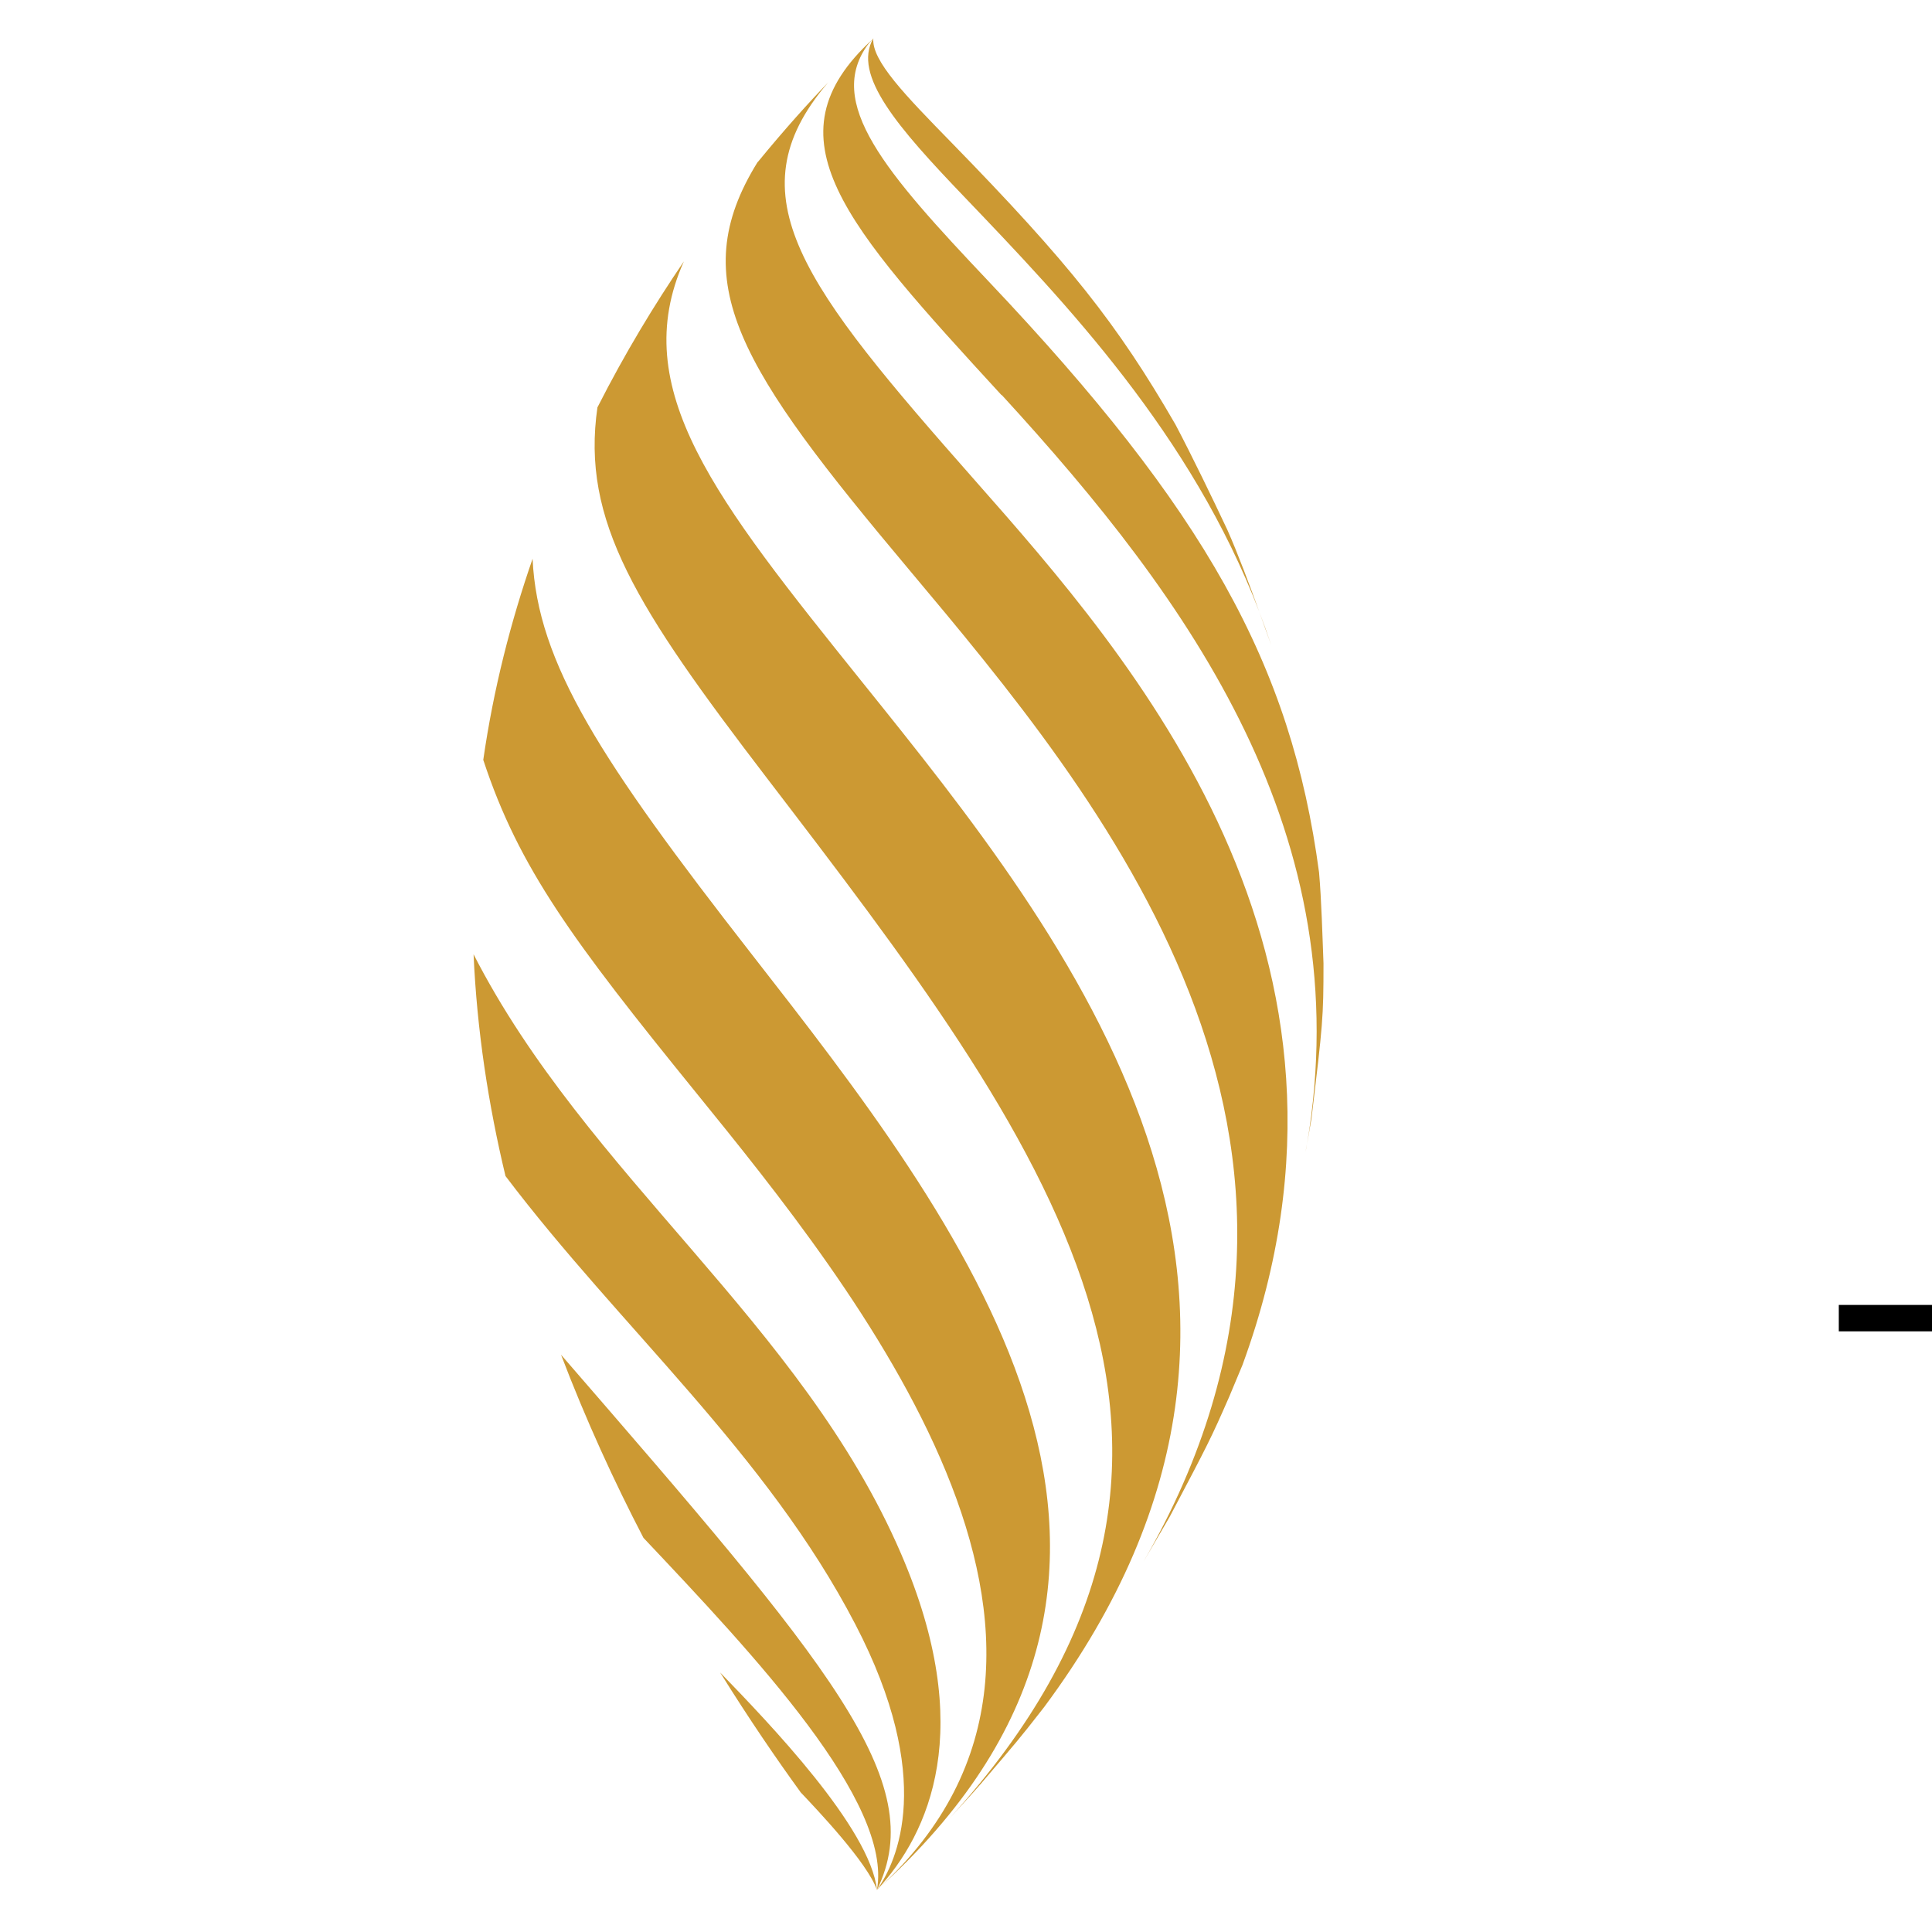 <svg xmlns="http://www.w3.org/2000/svg" viewBox="0 0 226 256" width="32" height="32"><title>Fazlani-Realty-Logo</title><style>		.s0 { fill: #cc9933 } 		.s1 { fill: #000000 } 		.s2 { fill: none;stroke: #000000;stroke-width: 3.5 } 	</style><path fill-rule="evenodd" class="s0" d="m91.05 237.43c-3.16-4.35-6.81-9.69-10.63-15.82 6.45 6.67 19.9 20.62 20.78 28.81 2.1-11.65-16.22-31.06-30.94-46.65-3.88-7.46-7.61-15.59-10.92-24.26 35.6 41.1 48.93 56.48 41.86 70.92 2.68-3.78 7.77-14.78-2.88-35.23-11.77-22.65-31.19-39.33-46.34-59.37-2.27-9.45-3.78-19.3-4.23-29.38 14.97 29.26 43.48 48.88 56.64 79.42 10.01 23.19 3.79 37.04-3.19 44.56-1.24-3.6-7.95-10.66-10.15-12.98m10.31 12.84q-0.08 0.09-0.16 0.14 0.08-0.08 0.16-0.14zm-37.18-196.34c3.63-7.15 7.54-13.59 11.44-19.32-7.56 16.91 4.19 31.54 23.66 55.79 27.41 34.09 64.94 80.79 24.08 135.77l-0.5 0.64c-2.73 3.5-3.03 3.84-7.95 9.6-1.18 1.38-2.84 3.13-4.09 4.5 44.2-48.49 12.5-89.89-24.2-137.83-17.29-22.6-24.65-34.07-22.45-49.17zm46.49 187.14q0.07-0.08 0.14-0.15-0.07 0.07-0.14 0.15zm-61.64-140.36c1.36-9.47 3.66-18.39 6.54-26.69 0.64 13.86 9.05 26.76 28.95 52.29 27.89 35.77 62.59 80.28 18.83 122.11-0.55 0.53-1.27 1.17-1.87 1.72 35.18-32.17-3.44-79.73-24.21-105.33-16.38-20.18-23.51-29.81-28.22-44.1zm52.32 149.55q0.06-0.06 0.13-0.12-0.07 0.06-0.13 0.12zm-15.92-228.83c3.56-4.35 6.77-7.9 9.36-10.58l-0.16 0.18c-12.65 14.86-3.14 26.87 19.56 52.61 20.72 23.49 55.39 62.81 35.44 117.22l-1.75 4.19c-2.45 5.59-2.75 6.18-7.9 15.93l-3.46 5.93c32.33-55.91-5.79-101.31-31.05-131.43-22.38-26.65-29.9-38.21-20.08-54.03zm72.74 130.14q-0.07 0.53-0.18 1.07zm-40.46-99.23c-20.84-22.72-31.31-34.14-17.07-47.18-0.15 0.16-0.36 0.39-0.52 0.57-5.91 7.81 2.2 17.09 15.92 31.58 28.61 30.22 40.06 50.69 43.74 78.26 0.32 3.62 0.45 8.45 0.59 12.07 0 7.23-0.09 7.98-1.59 20.54l-0.59 3.39c6.9-40.93-15.34-71.88-40.44-99.24zm34.15 28.72q0.84 2.17 1.59 4.42c-0.5-1.35-1.02-2.87-1.59-4.42zm-51.14-76c-0.25 2.95 4.22 7.53 10.4 13.86 15.54 15.93 21.92 23.96 29.65 37.34 2.18 4.14 4.89 9.74 6.88 13.97 1.39 3.14 2.87 7.12 4.21 10.81-9.04-23.55-25.59-40.87-39.06-54.95-8.85-9.24-14.88-16.16-12.08-21.03zm35.24 202.8q0.28-0.49 0.56-0.95z"></path><path class="s1" d="m1117.29 62.57v-29.11q0.01-4.34 0.09-6.9 0.1-2.55 0.28-4.82 0.38-4.92 1.81-7.48 1.42-2.54 5.2-3.3 1.71-0.38 2.75-0.46 1.04-0.1 1.98-0.09 1.51 0 1.52-1.14 0.01-1.52-3.04-1.52-2.08 0.01-5.11 0.09-3.02 0.1-5.86 0.2-2.84 0.1-5.01 0.19-2.18 0.1-2.56 0.09-0.38 0-2.55-0.09-2.18-0.09-5.02-0.19-2.85-0.1-6.06-0.2-3.2-0.1-5.48-0.09-3.03 0-3.04 1.52-0.01 1.13 1.52 1.14c0.62 0 1.52 0.05 2.64 0.2q1.72 0.19 3.22 0.57 5.86 1.31 6.43 10.58 0.18 2.27 0.28 4.81 0.11 2.54 0.09 6.91v62.36q0 13.61-0.09 24.3c-0.07 7.12-0.33 12.7-0.85 16.73q-0.57 4.16-1.61 7-1.04 2.84-3.88 3.4-1.31 0.38-2.84 0.57-1.49 0.2-2.84 0.2-1.52 0-1.52 1.14-0.01 1.52 3.04 1.52 2.08-0.01 5.11-0.09 3.03-0.1 5.86-0.2 2.84-0.09 5.02-0.19 2.18-0.1 2.55-0.09 0.38 0 2.56 0.09 2.17 0.1 5.48 0.19 3.33 0.1 7.29 0.2 3.97 0.1 7.95 0.09 3.03 0 3.03-1.52 0-1.13-1.51-1.14-1.32 0-3.88-0.2-2.55-0.19-4.64-0.57-4.35-0.56-5.68-3.4-1.32-2.84-1.7-7-0.75-6.05-0.86-16.73-0.1-10.68-0.09-24.3v-33.27zm-200.42-28.17q2.27 2.65 7.2 8.03 4.92 5.39 11.54 12.76 6.61 7.36 14.48 15.96 7.85 8.6 16.19 17.49 7.57 8.13 15.89 16.82 8.33 8.7 15.53 16.16 7.19 7.47 12.2 12.47 5.02 5.01 5.77 5.76 3.78 3.78 6.14 6.14 2.37 2.36 3.88 3.69 1.51 1.32 2.36 1.8 0.85 0.49 1.41 0.49 0.56 0 0.86-0.38 0.27-0.38 0.48-1.69 0.18-1.33 0.28-3.96 0.11-2.66 0.09-7.37l0.38-110.77q-0.01-8.51 1.14-12.18 1.14-3.68 5.86-4.64 1.71-0.38 2.75-0.46 1.04-0.1 1.81-0.09 2.09-0.01 2.09-1.32-0.01-1.32-3.42-1.32-5.87-0.01-10.21 0.28-4.35 0.29-5.86 0.29-0.75-0.01-2.75-0.09-1.99-0.1-4.74-0.2-2.74-0.09-5.86-0.19-3.13-0.1-6.34-0.09-3.78 0-3.78 1.32 0 1.31 1.51 1.32 1.14-0.01 3.88 0.19 2.74 0.19 5.39 0.75 4.36 1.13 5.77 4.91 1.43 3.78 1.61 13.04l2.09 96.01q-2.27-2.26-7-7.47-4.73-5.2-10.99-12.01-6.24-6.8-13.34-14.56-7.1-7.76-14.09-15.3-10.98-11.72-21.3-22.87-10.31-11.16-18.64-20.04-8.34-8.88-13.72-14.84-5.39-5.95-6.54-7.08-1.52-1.5-3.5-3.78-1.98-2.27-3.13-2.27-1.14 0-1.61 1.98-0.47 1.99-0.46 7.48l-0.2 108.3q0.01 12.85-1.03 17.96-1.04 5.12-4.65 6.05-2.08 0.75-4.36 0.95-2.26 0.19-3.41 0.19-1.52 0-1.52 1.14 0.01 1.53 3.04 1.52 6.43 0.01 11.65-0.28 5.2-0.29 6.54-0.29 1.33 0 6.62 0.29 5.31 0.29 13.44 0.28 3.4 0.01 3.41-1.52 0-1.13-1.52-1.14-1.31 0-4.07-0.19-2.74-0.2-5.4-0.95-1.9-0.56-3.21-1.89-1.32-1.32-2.18-3.87-0.86-2.54-1.32-6.42-0.48-3.88-0.67-9.74l-2.46-90.54zm-158.8 95.46q-2.65 7.18-5.97 12.01-3.32 4.82-9.93 5.76-1.12 0.18-2.84 0.28-1.71 0.1-2.64 0.09-1.71 0-1.7 1.15 0 1.52 3.59 1.51 3.4 0 6.81-0.09 3.4-0.1 6.43-0.19 3.02-0.1 5.2-0.2 2.17-0.1 2.92-0.09 0.76 0.01 2.56 0.09 1.8 0.1 3.88 0.2 2.08 0.09 4.35 0.19 2.28 0.1 3.99 0.09 2.84 0.01 2.84-1.51 0-1.14-1.9-1.15h-1.89q-2.47 0-4.82-1.32-2.36-1.31-2.36-4.15-0.01-5.29 2.64-12.67l11.36-33.45q0.58-1.52 1.9-1.51h40.69q1.13-0.01 1.7 1.14l17.59 46.49q0.94 2.27 0.38 3.49-0.56 1.23-1.52 1.61-1.32 0.38-1.32 1.32-0.01 0.94 1.51 1.03 1.52 0.11 4.17 0.29 4.93 0.18 9.75 0.29 4.82 0.09 8.81 0.08h11.16q1.51 0.01 2.64-0.28 1.14-0.3 1.15-1.23 0-1.14-1.9-1.14-1.51-0.01-3.5-0.2-1.98-0.19-4.07-0.95-1.52-0.38-3.31-1.32-1.8-0.93-3.78-3.21-1.98-2.26-4.36-6.24-2.36-3.97-4.82-10.2-2.84-7.18-7.1-17.97-4.26-10.77-8.89-22.78-4.64-12-9.36-24.3-4.73-12.28-8.61-22.58-3.88-10.31-6.63-17.48-2.74-7.18-3.5-8.89c-1.14-2.89-1.95-4.76-2.46-5.58q-0.76-1.23-1.7-1.23-0.94 0-1.7 1.32-0.75 1.31-2.46 6.04l-42.96 117.39zm26.49-41.78q-1.13-0.01-0.57-1.32l16.64-51.04q1.32-4.15 2.84 0l17.99 51.04q0.38 1.31-0.75 1.32zm-116.77-25.51v-29.12q0.01-4.33 0.09-6.9 0.1-2.54 0.29-4.82 0.38-4.91 1.8-7.47 1.42-2.55 5.59-3.3 1.71-0.38 3.5-0.47 1.79-0.09 2.75-0.09 1.53 0.01 1.52-1.14 0-1.52-3.03-1.51-2.09 0-5.4 0.09c-2.21 0.07-4.37 0.12-6.54 0.19q-3.21 0.1-5.68 0.2-2.46 0.1-2.84 0.09-0.38-0.01-2.55-0.09-2.17-0.1-5.31-0.2-3.13-0.1-6.71-0.19-3.59-0.1-6.81-0.09-3.03-0.01-3.04 1.51 0 1.14 1.52 1.14 1.32 0.01 3.31 0.09 1.98 0.1 3.12 0.47 4.74 0.94 6.26 3.4 1.52 2.47 1.89 7.37 0.18 2.28 0.29 4.82 0.09 2.54 0.08 6.9v62.37q0 13.61-0.08 24.3-0.1 10.68-0.86 16.73-0.57 4.15-1.61 6.99-1.04 2.84-3.88 3.41-1.31 0.38-2.84 0.57-1.51 0.19-2.84 0.2-1.52-0.01-1.51 1.14-0.01 1.52 3.03 1.52 2.08-0.01 5.02-0.09 2.93-0.11 5.77-0.29 2.85 0 5.02-0.09 2.17-0.1 2.75-0.09 4.16 0.01 8.7 0.09 4.55 0.1 10.59 0.47 6.05 0.18 13.63 0.37 7.58 0.19 17.79 0.2 3.79-0.01 5.97-0.2 2.17-0.19 3.3-0.75 1.13-0.56 1.61-1.51 0.48-0.95 1.04-2.65 0.57-2.07 1.03-5.01 0.48-2.93 0.95-5.76 0.48-2.83 0.66-5.1 0.19-2.27 0.2-3.03 0-2.84-1.14-2.84-1.32 0-1.7 2.46-0.38 2.65-1.7 5.85-1.33 3.21-3.21 5.48-3.41 4.15-9.36 4.9-5.96 0.75-13.54 0.75-5.5 0.01-9.36-0.28-3.89-0.3-6.43-0.75-2.56-0.47-4.17-1.32-1.6-0.86-2.75-1.98-2.64-2.46-3.41-12.47-0.75-10.01-0.75-30.81v-33.64zm-153.69 79.95q21.76-32.9 42.96-65.2 21.2-32.32 41.83-65.2 0.57-0.95 0.66-1.33 0.09-0.37 0.09-0.94 0-1.52-3.78-1.52h-64.74q-7.58 0-21-0.57-3.78-0.19-5.2-0.75-1.42-0.56-2.75-0.57-1.34 0-1.9 3.59-0.38 2.08-1.03 5.96-0.67 3.87-1.24 7.85-0.57 3.96-1.03 7.27-0.48 3.32-0.48 4.07-0.01 2.46 1.14 2.46 0.75 0.01 1.23-0.66 0.48-0.66 0.86-2.74 0.38-3.22 3.04-7.75 2.65-4.54 7.75-7.19 2.27-1.13 5.48-1.89 3.22-0.75 6.81-1.23 3.59-0.47 7.48-0.57 3.88-0.1 7.49-0.09h41.06q-19.88 32.32-40.88 63.99-21.02 31.66-42.21 63.8-1.71 2.64-2.18 3.58-0.49 0.94-0.49 1.7 0.01 1.5 3.42 1.51 24.98 0.01 48.83 0.47 23.85 0.48 47.7 0.48 1.7-0.01 2.55-0.09 0.85-0.1 1.41-0.66 0.57-0.56 0.95-1.52 0.37-0.94 0.75-2.64 0.38-1.7 1.04-4.53 0.65-2.83 1.23-5.96 0.57-3.13 1.03-6.04 0.49-2.93 0.49-5.2 0-2.64-0.29-3.49-0.3-0.86-1.23-0.86-1.13 0.01-1.7 3.03-0.38 2.09-1.41 5.2-1.05 3.12-2.36 5.01-1.53 2.08-3.59 3.78-2.08 1.7-5.39 2.93-3.33 1.22-8.42 1.89-5.11 0.66-12.48 0.66h-51.48zm-157.29-12.67q-2.64 7.18-5.96 12.01-3.32 4.82-9.93 5.76-1.13 0.18-2.84 0.28-1.71 0.1-2.65 0.09-1.7 0-1.69 1.15 0 1.52 3.59 1.51 3.4 0 6.8-0.09 3.4-0.1 6.43-0.19 3.03-0.1 5.2-0.2 2.18-0.1 2.93-0.09 0.75 0.01 2.55 0.09 1.81 0.1 3.88 0.2 2.09 0.09 4.36 0.19 2.27 0.1 3.98 0.09 2.84 0.01 2.84-1.51 0.01-1.14-1.89-1.15h-1.89q-2.47 0-4.83-1.32-2.35-1.31-2.35-4.15-0.01-5.29 2.64-12.67l11.36-33.45q0.57-1.52 1.89-1.51h40.69q1.13-0.01 1.7 1.14l17.6 46.49q0.93 2.27 0.37 3.49-0.56 1.23-1.52 1.61-1.31 0.38-1.32 1.32 0 0.94 1.52 1.03 1.52 0.11 4.16 0.29 4.93 0.18 9.75 0.29 4.82 0.09 8.81 0.08h11.17q1.5 0.01 2.64-0.28 1.13-0.3 1.14-1.23 0.01-1.14-1.89-1.14-1.51-0.01-3.5-0.2-1.99-0.19-4.07-0.95-1.52-0.38-3.31-1.32-1.8-0.93-3.79-3.21-1.98-2.26-4.36-6.24-2.35-3.97-4.82-10.2-2.83-7.18-7.09-17.97-4.26-10.77-8.9-22.78-4.64-12-9.36-24.3-4.73-12.28-8.61-22.58-3.87-10.31-6.62-17.48-2.74-7.18-3.5-8.89c-1.15-2.89-1.95-4.76-2.47-5.58q-0.75-1.23-1.7-1.23-0.94 0-1.69 1.32-0.75 1.31-2.47 6.04l-42.96 117.39zm26.49-41.78q-1.13-0.01-0.57-1.32l16.65-51.04q1.31-4.15 2.84 0l17.99 51.04q0.37 1.31-0.75 1.32zm-125.1 7.76q0 13.6-0.09 24.3-0.09 10.68-0.85 16.73-0.57 4.15-1.61 6.99-1.04 2.84-3.88 3.41-1.31 0.38-2.84 0.57-1.51 0.19-2.84 0.2-1.52-0.01-1.52 1.14-0.01 1.52 3.04 1.51 2.09 0 5.11-0.09 3.04-0.09 5.86-0.19 2.84-0.1 5.02-0.2 2.17-0.1 2.55-0.09 0.38 0.01 2.56 0.09 2.18 0.1 5.48 0.2 3.32 0.1 7.29 0.19 3.97 0.1 7.95 0.09 3.03 0.01 3.03-1.51 0.01-1.14-1.51-1.14-1.33-0.01-3.88-0.2-2.55-0.19-4.64-0.57-4.34-0.57-5.68-3.41-1.32-2.84-1.7-6.99-0.75-6.05-0.86-16.73-0.1-10.68-0.09-24.3v-16.08q0.01-1.7 1.32-1.69h5.11q3.97 0 8.61 0.09 4.64 0.08 8.9 0.2 4.25 0.1 5.96 0.28 4.35 0.57 6.72 2.64 2.37 2.08 3.13 4.16 0.56 1.71 0.75 3.49 0.18 1.8 0.37 3.3 0.01 1.71 1.32 1.7 0.94 0 1.15-1.14 0.19-1.13 0.19-2.46 0.01-0.57 0.09-2.09 0.1-1.52 0.2-3.41 0.1-1.89 0.2-3.78 0.1-1.89 0.28-3.41 0.38-4.73 0.95-7.19 0.56-2.45 0.57-3.41-0.01-1.52-0.95-1.51-0.57 0-1.03 0.57-0.48 0.57-1.04 1.32-1.32 1.9-3.3 2.46-1.99 0.57-5.4 0.95-2.08 0.19-4.16 0.19h-4.36l-24.22 0.2q-1.32-0.01-1.32-1.7v-52.16q0-2.09 1.69-2.09l29.16 0.58q5.48 0.19 8.7 2.17 3.22 1.99 4.16 3.87 0.94 1.9 1.32 3.98 0.37 2.09 0.37 3.21 0.01 2.27 1.33 2.27 0.76 0 1.03-0.66 0.28-0.67 0.48-1.41 0.19-0.76 0.29-2.55 0.1-1.8 0.29-3.78 0.18-1.98 0.28-3.7c0.07-1.14 0.09-1.94 0.09-2.46q0.38-3.97 0.95-5.96 0.57-1.98 0.57-2.92 0-1.71-1.14-1.7-0.56 0-1.15 0.38-0.55 0.37-1.51 0.75-1.33 0.37-3.51 0.48-2.17 0.1-4.82 0.28-1.13 0.01-4.73 0.09-3.59 0.1-8.52 0.09h-33.32l-7.75-0.37q-3.22-0.19-6.81-0.2h-6.8q-3.03 0-3.04 1.52 0 1.13 1.52 1.14 1.32 0 3.31 0.09 1.97 0.1 3.12 0.46 4.73 0.94 6.25 3.41 1.53 2.47 1.9 7.37 0.18 2.27 0.28 4.81 0.1 2.55 0.09 6.91v62.36z"></path><path class="s1" d="m1135.58 200.96l-16.15 30.82v18.68h-6.47v-18.68l-16.22-30.82h7.18l12.24 25.06 12.23-25.06zm-175.13 0v5.26h-13.51v44.24h-6.46v-44.24h-13.58v-5.26h33.57zm-187.22 44.24h17.34v5.26h-23.83v-49.5h6.47v44.24zm-157.55-5.75h-21.62l-3.98 11.01h-6.82l17.91-49.22h7.47l17.85 49.22h-6.83zm-1.85-5.26l-8.97-25-8.97 25h17.92zm-189.92-27.97v16.55h18.06v5.33h-18.06v17.04h20.2v5.34h-26.67v-49.58h26.67v5.33h-20.2zm-156.07 44.24l-11.8-20.24h-7.83v20.24h-6.47v-49.5h16.01q5.63 0 9.49 1.93 3.88 1.92 5.78 5.19 1.93 3.26 1.93 7.46 0 5.11-2.95 9.02-2.94 3.91-8.86 5.19l12.45 20.73h-7.75zm-19.63-25.42h9.52q5.26 0.01 7.9-2.59 2.62-2.59 2.62-6.92c0-2.89-0.85-5.21-2.59-6.81q-2.6-2.41-7.93-2.41h-9.52v18.75z"></path><path fill-rule="evenodd" class="s2" d="m228.65 174.66h918.14"></path></svg>